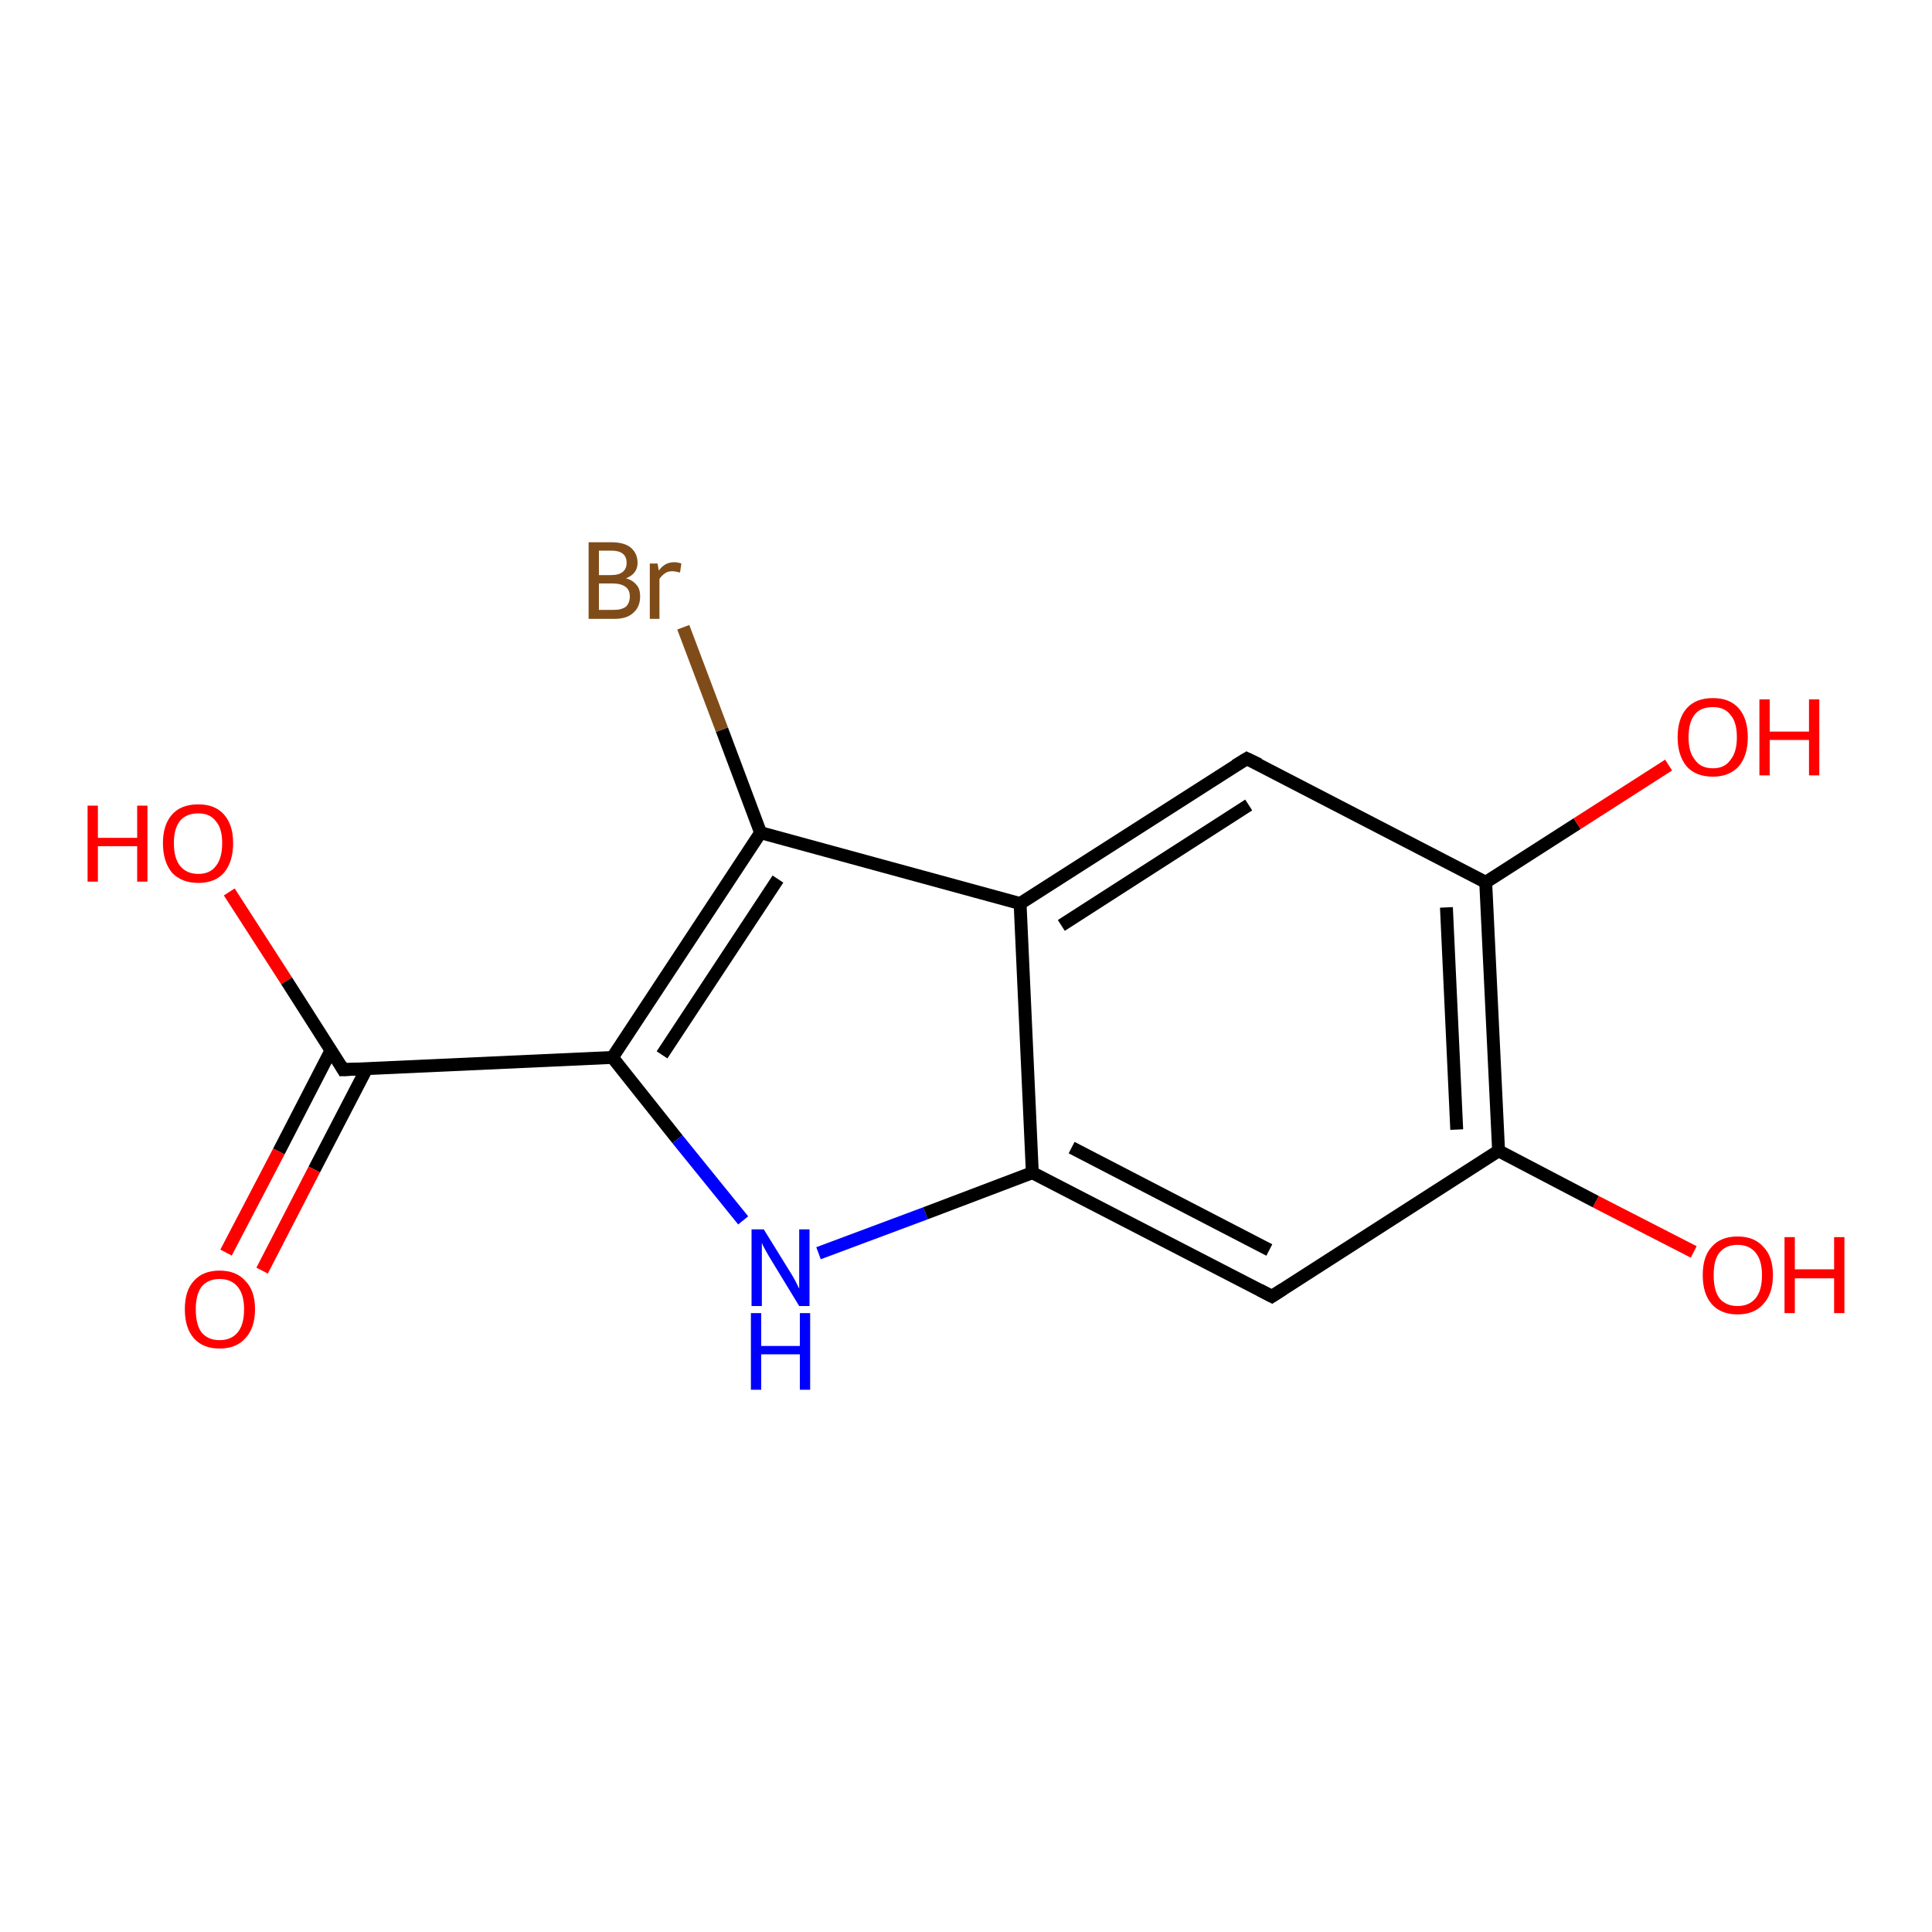 <?xml version='1.0' encoding='iso-8859-1'?>
<svg version='1.1' baseProfile='full'
              xmlns='http://www.w3.org/2000/svg'
                      xmlns:rdkit='http://www.rdkit.org/xml'
                      xmlns:xlink='http://www.w3.org/1999/xlink'
                  xml:space='preserve'
width='300px' height='300px' viewBox='0 0 300 300'>
<!-- END OF HEADER -->
<rect style='opacity:1.0;fill:#FFFFFF;stroke:none' width='300.0' height='300.0' x='0.0' y='0.0'> </rect>
<path class='bond-0 atom-0 atom-1' d='M 35.6,138.5 L 44.5,152.3' style='fill:none;fill-rule:evenodd;stroke:#FF0000;stroke-width:2.0px;stroke-linecap:butt;stroke-linejoin:miter;stroke-opacity:1' />
<path class='bond-0 atom-0 atom-1' d='M 44.5,152.3 L 53.3,166.1' style='fill:none;fill-rule:evenodd;stroke:#000000;stroke-width:2.0px;stroke-linecap:butt;stroke-linejoin:miter;stroke-opacity:1' />
<path class='bond-1 atom-1 atom-2' d='M 51.4,163.1 L 43.3,178.8' style='fill:none;fill-rule:evenodd;stroke:#000000;stroke-width:2.0px;stroke-linecap:butt;stroke-linejoin:miter;stroke-opacity:1' />
<path class='bond-1 atom-1 atom-2' d='M 43.3,178.8 L 35.1,194.5' style='fill:none;fill-rule:evenodd;stroke:#FF0000;stroke-width:2.0px;stroke-linecap:butt;stroke-linejoin:miter;stroke-opacity:1' />
<path class='bond-1 atom-1 atom-2' d='M 56.9,166.0 L 48.8,181.6' style='fill:none;fill-rule:evenodd;stroke:#000000;stroke-width:2.0px;stroke-linecap:butt;stroke-linejoin:miter;stroke-opacity:1' />
<path class='bond-1 atom-1 atom-2' d='M 48.8,181.6 L 40.7,197.3' style='fill:none;fill-rule:evenodd;stroke:#FF0000;stroke-width:2.0px;stroke-linecap:butt;stroke-linejoin:miter;stroke-opacity:1' />
<path class='bond-2 atom-1 atom-3' d='M 53.3,166.1 L 95.1,164.2' style='fill:none;fill-rule:evenodd;stroke:#000000;stroke-width:2.0px;stroke-linecap:butt;stroke-linejoin:miter;stroke-opacity:1' />
<path class='bond-3 atom-3 atom-4' d='M 95.1,164.2 L 105.2,176.9' style='fill:none;fill-rule:evenodd;stroke:#000000;stroke-width:2.0px;stroke-linecap:butt;stroke-linejoin:miter;stroke-opacity:1' />
<path class='bond-3 atom-3 atom-4' d='M 105.2,176.9 L 115.4,189.5' style='fill:none;fill-rule:evenodd;stroke:#0000FF;stroke-width:2.0px;stroke-linecap:butt;stroke-linejoin:miter;stroke-opacity:1' />
<path class='bond-4 atom-4 atom-5' d='M 127.1,194.6 L 143.7,188.4' style='fill:none;fill-rule:evenodd;stroke:#0000FF;stroke-width:2.0px;stroke-linecap:butt;stroke-linejoin:miter;stroke-opacity:1' />
<path class='bond-4 atom-4 atom-5' d='M 143.7,188.4 L 160.3,182.1' style='fill:none;fill-rule:evenodd;stroke:#000000;stroke-width:2.0px;stroke-linecap:butt;stroke-linejoin:miter;stroke-opacity:1' />
<path class='bond-5 atom-5 atom-6' d='M 160.3,182.1 L 197.5,201.3' style='fill:none;fill-rule:evenodd;stroke:#000000;stroke-width:2.0px;stroke-linecap:butt;stroke-linejoin:miter;stroke-opacity:1' />
<path class='bond-5 atom-5 atom-6' d='M 166.4,178.2 L 197.1,194.1' style='fill:none;fill-rule:evenodd;stroke:#000000;stroke-width:2.0px;stroke-linecap:butt;stroke-linejoin:miter;stroke-opacity:1' />
<path class='bond-6 atom-6 atom-7' d='M 197.5,201.3 L 232.7,178.7' style='fill:none;fill-rule:evenodd;stroke:#000000;stroke-width:2.0px;stroke-linecap:butt;stroke-linejoin:miter;stroke-opacity:1' />
<path class='bond-7 atom-7 atom-8' d='M 232.7,178.7 L 247.8,186.6' style='fill:none;fill-rule:evenodd;stroke:#000000;stroke-width:2.0px;stroke-linecap:butt;stroke-linejoin:miter;stroke-opacity:1' />
<path class='bond-7 atom-7 atom-8' d='M 247.8,186.6 L 263.0,194.4' style='fill:none;fill-rule:evenodd;stroke:#FF0000;stroke-width:2.0px;stroke-linecap:butt;stroke-linejoin:miter;stroke-opacity:1' />
<path class='bond-8 atom-7 atom-9' d='M 232.7,178.7 L 230.7,137.0' style='fill:none;fill-rule:evenodd;stroke:#000000;stroke-width:2.0px;stroke-linecap:butt;stroke-linejoin:miter;stroke-opacity:1' />
<path class='bond-8 atom-7 atom-9' d='M 226.2,175.4 L 224.6,140.9' style='fill:none;fill-rule:evenodd;stroke:#000000;stroke-width:2.0px;stroke-linecap:butt;stroke-linejoin:miter;stroke-opacity:1' />
<path class='bond-9 atom-9 atom-10' d='M 230.7,137.0 L 244.9,127.9' style='fill:none;fill-rule:evenodd;stroke:#000000;stroke-width:2.0px;stroke-linecap:butt;stroke-linejoin:miter;stroke-opacity:1' />
<path class='bond-9 atom-9 atom-10' d='M 244.9,127.9 L 259.1,118.8' style='fill:none;fill-rule:evenodd;stroke:#FF0000;stroke-width:2.0px;stroke-linecap:butt;stroke-linejoin:miter;stroke-opacity:1' />
<path class='bond-10 atom-9 atom-11' d='M 230.7,137.0 L 193.6,117.8' style='fill:none;fill-rule:evenodd;stroke:#000000;stroke-width:2.0px;stroke-linecap:butt;stroke-linejoin:miter;stroke-opacity:1' />
<path class='bond-11 atom-11 atom-12' d='M 193.6,117.8 L 158.4,140.3' style='fill:none;fill-rule:evenodd;stroke:#000000;stroke-width:2.0px;stroke-linecap:butt;stroke-linejoin:miter;stroke-opacity:1' />
<path class='bond-11 atom-11 atom-12' d='M 193.9,125.0 L 164.8,143.7' style='fill:none;fill-rule:evenodd;stroke:#000000;stroke-width:2.0px;stroke-linecap:butt;stroke-linejoin:miter;stroke-opacity:1' />
<path class='bond-12 atom-12 atom-13' d='M 158.4,140.3 L 118.1,129.3' style='fill:none;fill-rule:evenodd;stroke:#000000;stroke-width:2.0px;stroke-linecap:butt;stroke-linejoin:miter;stroke-opacity:1' />
<path class='bond-13 atom-13 atom-14' d='M 118.1,129.3 L 112.1,113.3' style='fill:none;fill-rule:evenodd;stroke:#000000;stroke-width:2.0px;stroke-linecap:butt;stroke-linejoin:miter;stroke-opacity:1' />
<path class='bond-13 atom-13 atom-14' d='M 112.1,113.3 L 106.1,97.4' style='fill:none;fill-rule:evenodd;stroke:#7F4C19;stroke-width:2.0px;stroke-linecap:butt;stroke-linejoin:miter;stroke-opacity:1' />
<path class='bond-14 atom-13 atom-3' d='M 118.1,129.3 L 95.1,164.2' style='fill:none;fill-rule:evenodd;stroke:#000000;stroke-width:2.0px;stroke-linecap:butt;stroke-linejoin:miter;stroke-opacity:1' />
<path class='bond-14 atom-13 atom-3' d='M 120.8,136.5 L 102.8,163.8' style='fill:none;fill-rule:evenodd;stroke:#000000;stroke-width:2.0px;stroke-linecap:butt;stroke-linejoin:miter;stroke-opacity:1' />
<path class='bond-15 atom-12 atom-5' d='M 158.4,140.3 L 160.3,182.1' style='fill:none;fill-rule:evenodd;stroke:#000000;stroke-width:2.0px;stroke-linecap:butt;stroke-linejoin:miter;stroke-opacity:1' />
<path d='M 52.9,165.4 L 53.3,166.1 L 55.4,166.0' style='fill:none;stroke:#000000;stroke-width:2.0px;stroke-linecap:butt;stroke-linejoin:miter;stroke-opacity:1;' />
<path d='M 195.6,200.3 L 197.5,201.3 L 199.2,200.2' style='fill:none;stroke:#000000;stroke-width:2.0px;stroke-linecap:butt;stroke-linejoin:miter;stroke-opacity:1;' />
<path d='M 195.5,118.7 L 193.6,117.8 L 191.8,118.9' style='fill:none;stroke:#000000;stroke-width:2.0px;stroke-linecap:butt;stroke-linejoin:miter;stroke-opacity:1;' />
<path class='atom-0' d='M 13.6 125.1
L 15.2 125.1
L 15.2 130.1
L 21.3 130.1
L 21.3 125.1
L 22.9 125.1
L 22.9 136.9
L 21.3 136.9
L 21.3 131.4
L 15.2 131.4
L 15.2 136.9
L 13.6 136.9
L 13.6 125.1
' fill='#FF0000'/>
<path class='atom-0' d='M 25.3 130.9
Q 25.3 128.1, 26.7 126.5
Q 28.1 124.9, 30.8 124.9
Q 33.4 124.9, 34.8 126.5
Q 36.2 128.1, 36.2 130.9
Q 36.2 133.8, 34.8 135.5
Q 33.4 137.1, 30.8 137.1
Q 28.2 137.1, 26.7 135.5
Q 25.3 133.8, 25.3 130.9
M 30.8 135.7
Q 32.6 135.7, 33.5 134.5
Q 34.5 133.3, 34.5 130.9
Q 34.5 128.6, 33.5 127.5
Q 32.6 126.3, 30.8 126.3
Q 29.0 126.3, 28.0 127.4
Q 27.0 128.6, 27.0 130.9
Q 27.0 133.3, 28.0 134.5
Q 29.0 135.7, 30.8 135.7
' fill='#FF0000'/>
<path class='atom-2' d='M 28.7 203.3
Q 28.7 200.4, 30.1 198.9
Q 31.5 197.3, 34.1 197.3
Q 36.7 197.3, 38.1 198.9
Q 39.6 200.4, 39.6 203.3
Q 39.6 206.2, 38.1 207.8
Q 36.7 209.4, 34.1 209.4
Q 31.5 209.4, 30.1 207.8
Q 28.7 206.2, 28.7 203.3
M 34.1 208.1
Q 35.9 208.1, 36.9 206.9
Q 37.9 205.7, 37.9 203.3
Q 37.9 201.0, 36.9 199.8
Q 35.9 198.6, 34.1 198.6
Q 32.3 198.6, 31.3 199.8
Q 30.4 201.0, 30.4 203.3
Q 30.4 205.7, 31.3 206.9
Q 32.3 208.1, 34.1 208.1
' fill='#FF0000'/>
<path class='atom-4' d='M 118.6 190.9
L 122.5 197.2
Q 122.9 197.8, 123.5 198.9
Q 124.1 200.1, 124.1 200.1
L 124.1 190.9
L 125.7 190.9
L 125.7 202.8
L 124.1 202.8
L 119.9 195.9
Q 119.4 195.1, 118.9 194.2
Q 118.4 193.3, 118.3 193.0
L 118.3 202.8
L 116.7 202.8
L 116.7 190.9
L 118.6 190.9
' fill='#0000FF'/>
<path class='atom-4' d='M 116.6 203.9
L 118.2 203.9
L 118.2 209.0
L 124.2 209.0
L 124.2 203.9
L 125.8 203.9
L 125.8 215.8
L 124.2 215.8
L 124.2 210.3
L 118.2 210.3
L 118.2 215.8
L 116.6 215.8
L 116.6 203.9
' fill='#0000FF'/>
<path class='atom-8' d='M 264.4 198.0
Q 264.4 195.1, 265.8 193.6
Q 267.2 192.0, 269.8 192.0
Q 272.4 192.0, 273.8 193.6
Q 275.3 195.1, 275.3 198.0
Q 275.3 200.9, 273.8 202.5
Q 272.4 204.1, 269.8 204.1
Q 267.2 204.1, 265.8 202.5
Q 264.4 200.9, 264.4 198.0
M 269.8 202.8
Q 271.6 202.8, 272.6 201.6
Q 273.6 200.4, 273.6 198.0
Q 273.6 195.7, 272.6 194.5
Q 271.6 193.3, 269.8 193.3
Q 268.0 193.3, 267.0 194.5
Q 266.1 195.6, 266.1 198.0
Q 266.1 200.4, 267.0 201.6
Q 268.0 202.8, 269.8 202.8
' fill='#FF0000'/>
<path class='atom-8' d='M 277.1 192.1
L 278.7 192.1
L 278.7 197.1
L 284.8 197.1
L 284.8 192.1
L 286.4 192.1
L 286.4 203.9
L 284.8 203.9
L 284.8 198.5
L 278.7 198.5
L 278.7 203.9
L 277.1 203.9
L 277.1 192.1
' fill='#FF0000'/>
<path class='atom-10' d='M 260.5 114.5
Q 260.5 111.6, 261.9 110.0
Q 263.3 108.4, 266.0 108.4
Q 268.6 108.4, 270.0 110.0
Q 271.4 111.6, 271.4 114.5
Q 271.4 117.3, 270.0 119.0
Q 268.5 120.6, 266.0 120.6
Q 263.3 120.6, 261.9 119.0
Q 260.5 117.3, 260.5 114.5
M 266.0 119.3
Q 267.8 119.3, 268.7 118.0
Q 269.7 116.8, 269.7 114.5
Q 269.7 112.1, 268.7 111.0
Q 267.8 109.8, 266.0 109.8
Q 264.1 109.8, 263.2 110.9
Q 262.2 112.1, 262.2 114.5
Q 262.2 116.8, 263.2 118.0
Q 264.1 119.3, 266.0 119.3
' fill='#FF0000'/>
<path class='atom-10' d='M 273.2 108.6
L 274.8 108.6
L 274.8 113.6
L 280.9 113.6
L 280.9 108.6
L 282.5 108.6
L 282.5 120.4
L 280.9 120.4
L 280.9 114.9
L 274.8 114.9
L 274.8 120.4
L 273.2 120.4
L 273.2 108.6
' fill='#FF0000'/>
<path class='atom-14' d='M 97.2 89.8
Q 98.3 90.1, 98.9 90.9
Q 99.4 91.5, 99.4 92.6
Q 99.4 94.2, 98.4 95.1
Q 97.4 96.1, 95.4 96.1
L 91.4 96.1
L 91.4 84.2
L 94.9 84.2
Q 96.9 84.2, 97.9 85.0
Q 99.0 85.9, 99.0 87.4
Q 99.0 89.1, 97.2 89.8
M 93.0 85.5
L 93.0 89.3
L 94.9 89.3
Q 96.1 89.3, 96.7 88.8
Q 97.3 88.3, 97.3 87.4
Q 97.3 85.5, 94.9 85.5
L 93.0 85.5
M 95.4 94.7
Q 96.5 94.7, 97.2 94.2
Q 97.8 93.6, 97.8 92.6
Q 97.8 91.6, 97.1 91.1
Q 96.4 90.6, 95.1 90.6
L 93.0 90.6
L 93.0 94.7
L 95.4 94.7
' fill='#7F4C19'/>
<path class='atom-14' d='M 102.1 87.5
L 102.3 88.6
Q 103.2 87.3, 104.7 87.3
Q 105.2 87.3, 105.8 87.5
L 105.6 88.9
Q 104.8 88.7, 104.4 88.7
Q 103.7 88.7, 103.3 89.0
Q 102.8 89.3, 102.4 89.9
L 102.4 96.1
L 100.9 96.1
L 100.9 87.5
L 102.1 87.5
' fill='#7F4C19'/>
</svg>
